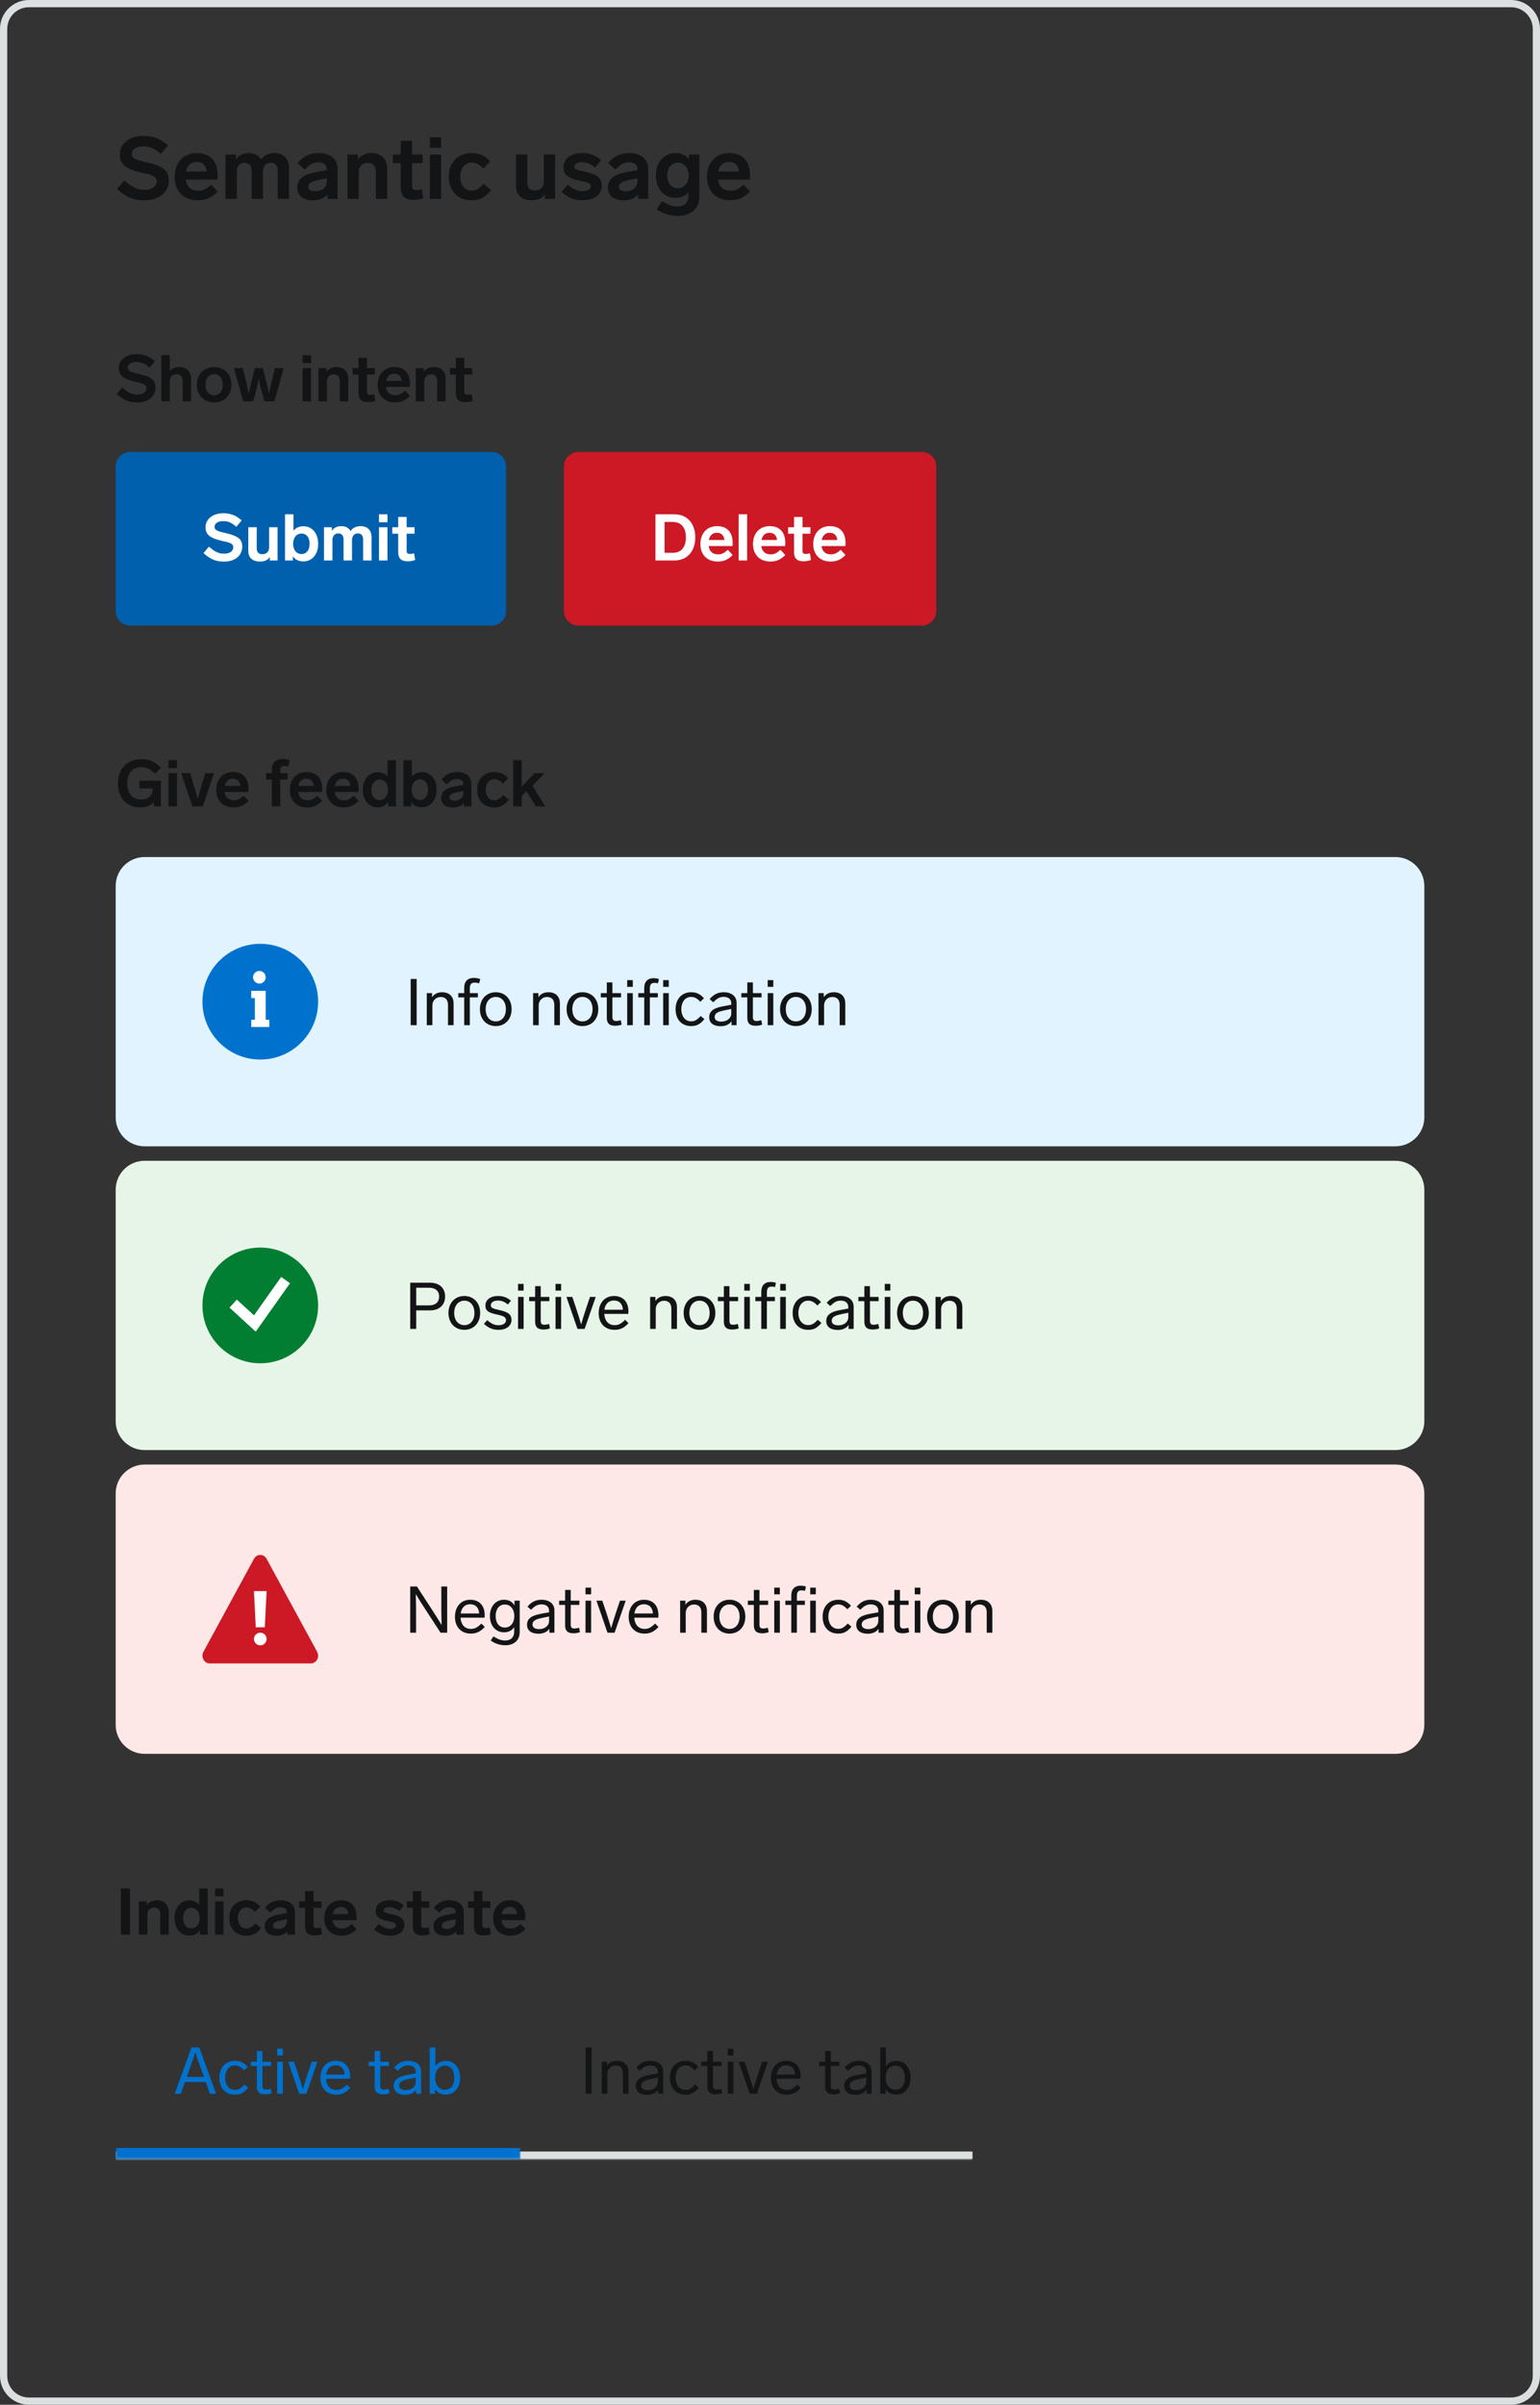 <svg width="426" height="665" viewBox="0 0 426 665" fill="none" xmlns="http://www.w3.org/2000/svg">
<rect x="0" y="0" width="426" height="665" fill="#333333" stroke="none"/>
<path d="M1 8C1 4.134 4.134 1 8 1H418C421.866 1 425 4.134 425 8V657C425 660.866 421.866 664 418 664H8C4.134 664 1 660.866 1 657V8Z" stroke="#DCDFE0" stroke-width="2"/>
<path d="M39.656 37.576C42.488 37.576 44.288 38.344 46.472 40.216L44.504 42.568C42.536 40.912 41.432 40.48 39.584 40.48C37.664 40.48 36.464 41.392 36.464 42.568C36.464 43.912 37.712 44.224 40.616 44.896C44.744 45.88 46.688 46.912 46.688 49.864C46.688 53.104 44.12 55.408 39.944 55.408C36.92 55.408 34.928 54.544 32.384 52.264L34.4 49.888C36.68 51.88 37.976 52.48 40.016 52.48C41.96 52.48 43.352 51.64 43.352 50.128C43.352 48.544 41.672 48.352 39.032 47.728C34.496 46.624 33.152 45.352 33.152 42.664C33.152 39.808 35.744 37.576 39.656 37.576ZM54.739 55.384C50.779 55.384 48.306 52.84 48.306 48.928C48.306 45.136 50.611 42.328 54.474 42.328C58.218 42.328 60.211 44.68 60.211 48.448C60.211 48.832 60.187 49.408 60.163 49.672H51.355C51.618 51.448 52.675 52.744 54.81 52.744C56.251 52.744 57.019 52.264 58.459 51.064L60.211 52.984C58.41 54.808 56.73 55.384 54.739 55.384ZM51.426 47.44H57.163C57.042 45.808 56.083 44.776 54.379 44.776C52.722 44.776 51.763 45.856 51.426 47.44ZM75.872 42.328C78.512 42.328 79.952 43.936 79.952 46.432V55H76.832V47.368C76.832 46 76.304 45.016 74.888 45.016C73.472 45.016 72.728 46.072 72.728 47.464V55H69.608V47.368C69.608 46 69.104 45.016 67.664 45.016C66.248 45.016 65.504 46.096 65.504 47.464V55H62.384V42.736H65.288V44.104C65.936 43.048 67.064 42.328 68.792 42.328C70.4 42.328 71.552 43 72.2 44.128C72.92 43.096 74.072 42.328 75.872 42.328ZM86.617 55.408C84.288 55.408 82.225 54.4 82.225 51.904C82.225 49.072 84.745 48.088 87.528 47.584L90.409 47.056V46.768C90.409 45.568 89.52 44.896 88.105 44.896C86.424 44.896 85.561 45.664 84.288 46.888L82.32 45.088C83.856 43.264 85.632 42.328 88.056 42.328C91.585 42.328 93.385 44.128 93.385 46.72V55H90.576V53.728C89.832 54.76 88.513 55.408 86.617 55.408ZM85.272 51.688C85.272 52.456 85.969 52.912 87.144 52.912C88.728 52.912 90.409 52.144 90.409 50.008V49.288L88.344 49.72C86.496 50.104 85.272 50.536 85.272 51.688ZM102.71 42.328C105.566 42.328 107.102 44.104 107.102 46.6V55H103.982V47.536C103.982 45.928 103.19 45.016 101.702 45.016C100.262 45.016 99.23 46.072 99.23 47.608V55H96.11V42.736H99.014V44.128C99.782 43.024 101.03 42.328 102.71 42.328ZM113.978 51.448C113.978 52.312 114.386 52.576 115.202 52.576C115.562 52.576 115.946 52.552 116.738 52.36L117.098 54.832C116.018 55.192 115.13 55.288 114.338 55.288C111.842 55.288 110.858 54.112 110.858 51.832V45.112H108.674V42.736H110.858V38.944H113.978V42.736H116.906V45.112H113.978V51.448ZM122.035 42.736V55H118.915V42.736H122.035ZM118.915 40.888V37.96H122.035V40.888H118.915ZM133.678 46.576C132.286 45.256 131.446 44.968 130.486 44.968C128.422 44.968 127.318 46.72 127.318 48.856C127.318 50.992 128.422 52.72 130.462 52.72C131.662 52.72 132.526 52.192 133.798 50.824L135.862 52.552C134.11 54.736 132.55 55.384 130.414 55.384C126.718 55.384 124.15 52.912 124.15 48.856C124.15 44.8 126.79 42.328 130.486 42.328C132.43 42.328 133.99 42.88 135.622 44.656L133.678 46.576ZM153.551 42.736V55H150.695V53.704C150.095 54.688 148.943 55.384 147.095 55.384C144.047 55.384 142.751 53.728 142.751 51.496V42.736H145.871V50.632C145.871 51.88 146.519 52.672 147.911 52.672C149.423 52.672 150.431 51.832 150.431 50.128V42.736H153.551ZM161.002 42.328C163.066 42.328 164.554 42.808 166.282 44.248L164.602 46.288C163.114 45.136 162.178 44.848 160.93 44.848C159.682 44.848 158.866 45.352 158.866 46.072C158.866 46.864 159.658 47.008 161.722 47.464C165.082 48.208 166.474 49.096 166.474 51.376C166.474 53.728 164.554 55.384 161.218 55.384C158.962 55.384 157.282 54.832 155.29 53.056L157.09 51.04C158.89 52.504 159.85 52.864 161.29 52.864C162.514 52.864 163.426 52.408 163.426 51.568C163.426 50.56 162.154 50.368 160.402 49.984C156.946 49.216 155.89 48.352 155.89 46.168C155.89 44.08 157.714 42.328 161.002 42.328ZM172.538 55.408C170.21 55.408 168.146 54.4 168.146 51.904C168.146 49.072 170.666 48.088 173.45 47.584L176.33 47.056V46.768C176.33 45.568 175.442 44.896 174.026 44.896C172.346 44.896 171.482 45.664 170.21 46.888L168.242 45.088C169.778 43.264 171.554 42.328 173.978 42.328C177.506 42.328 179.306 44.128 179.306 46.72V55H176.498V53.728C175.754 54.76 174.434 55.408 172.538 55.408ZM171.194 51.688C171.194 52.456 171.89 52.912 173.066 52.912C174.65 52.912 176.33 52.144 176.33 50.008V49.288L174.266 49.72C172.418 50.104 171.194 50.536 171.194 51.688ZM187.456 59.704C185.512 59.704 183.616 59.2 181.624 57.904L183.136 55.648C184.864 56.68 185.992 57.112 187.408 57.112C189.088 57.112 190.408 56.296 190.408 54.136V53.152C189.64 54.112 188.488 54.712 186.832 54.712C183.736 54.712 181.432 52.216 181.432 48.52C181.432 44.848 183.736 42.328 186.832 42.328C188.632 42.328 189.832 43 190.576 44.104V42.736H193.456V54.4C193.456 57.904 190.84 59.704 187.456 59.704ZM184.576 48.52C184.576 50.632 185.752 52.072 187.528 52.072C189.256 52.072 190.504 50.632 190.504 48.52C190.504 46.408 189.256 44.992 187.528 44.992C185.752 44.992 184.576 46.408 184.576 48.52ZM201.996 55.384C198.036 55.384 195.564 52.84 195.564 48.928C195.564 45.136 197.868 42.328 201.732 42.328C205.476 42.328 207.468 44.68 207.468 48.448C207.468 48.832 207.444 49.408 207.42 49.672H198.612C198.876 51.448 199.932 52.744 202.068 52.744C203.508 52.744 204.276 52.264 205.716 51.064L207.468 52.984C205.668 54.808 203.988 55.384 201.996 55.384ZM198.684 47.44H204.42C204.3 45.808 203.34 44.776 201.636 44.776C199.98 44.776 199.02 45.856 198.684 47.44Z" fill="#131416"/>
<path d="M37.742 97.932C39.866 97.932 41.216 98.508 42.854 99.912L41.378 101.676C39.902 100.434 39.074 100.11 37.688 100.11C36.248 100.11 35.348 100.794 35.348 101.676C35.348 102.684 36.284 102.918 38.462 103.422C41.558 104.16 43.016 104.934 43.016 107.148C43.016 109.578 41.09 111.306 37.958 111.306C35.69 111.306 34.196 110.658 32.288 108.948L33.8 107.166C35.51 108.66 36.482 109.11 38.012 109.11C39.47 109.11 40.514 108.48 40.514 107.346C40.514 106.158 39.254 106.014 37.274 105.546C33.872 104.718 32.864 103.764 32.864 101.748C32.864 99.606 34.808 97.932 37.742 97.932ZM49.578 101.496C51.72 101.496 52.872 102.828 52.872 104.7V111H50.532V105.402C50.532 104.196 49.938 103.512 48.822 103.512C47.742 103.512 46.968 104.304 46.968 105.456V111H44.628V98.22H46.968V102.63C47.544 101.928 48.426 101.496 49.578 101.496ZM59.248 101.496C62.038 101.496 64.018 103.476 64.018 106.392C64.018 109.308 62.038 111.288 59.248 111.288C56.44 111.288 54.46 109.308 54.46 106.392C54.46 103.476 56.44 101.496 59.248 101.496ZM56.836 106.392C56.836 108.174 57.79 109.308 59.248 109.308C60.688 109.308 61.642 108.174 61.642 106.392C61.642 104.628 60.688 103.476 59.248 103.476C57.79 103.476 56.836 104.628 56.836 106.392ZM78.471 101.802L75.915 111H73.143L72.459 108.498C72.081 107.094 71.793 105.834 71.559 104.754C71.343 105.834 71.073 107.094 70.713 108.498L70.065 111H67.275L64.719 101.802H67.185L67.923 104.826C68.301 106.302 68.571 107.688 68.805 108.876C69.057 107.688 69.363 106.302 69.741 104.826L70.533 101.802H72.693L73.485 104.826C73.881 106.32 74.187 107.706 74.439 108.912C74.673 107.724 74.943 106.338 75.321 104.826L76.059 101.802H78.471ZM86.044 101.802V111H83.704V101.802H86.044ZM83.704 100.416V98.22H86.044V100.416H83.704ZM93.048 101.496C95.19 101.496 96.342 102.828 96.342 104.7V111H94.002V105.402C94.002 104.196 93.408 103.512 92.292 103.512C91.212 103.512 90.438 104.304 90.438 105.456V111H88.098V101.802H90.276V102.846C90.852 102.018 91.788 101.496 93.048 101.496ZM101.499 108.336C101.499 108.984 101.805 109.182 102.417 109.182C102.687 109.182 102.975 109.164 103.569 109.02L103.839 110.874C103.029 111.144 102.363 111.216 101.769 111.216C99.897 111.216 99.159 110.334 99.159 108.624V103.584H97.521V101.802H99.159V98.958H101.499V101.802H103.695V103.584H101.499V108.336ZM109.294 111.288C106.324 111.288 104.47 109.38 104.47 106.446C104.47 103.602 106.198 101.496 109.096 101.496C111.904 101.496 113.398 103.26 113.398 106.086C113.398 106.374 113.38 106.806 113.362 107.004H106.756C106.954 108.336 107.746 109.308 109.348 109.308C110.428 109.308 111.004 108.948 112.084 108.048L113.398 109.488C112.048 110.856 110.788 111.288 109.294 111.288ZM106.81 105.33H111.112C111.022 104.106 110.302 103.332 109.024 103.332C107.782 103.332 107.062 104.142 106.81 105.33ZM119.978 101.496C122.12 101.496 123.272 102.828 123.272 104.7V111H120.932V105.402C120.932 104.196 120.338 103.512 119.222 103.512C118.142 103.512 117.368 104.304 117.368 105.456V111H115.028V101.802H117.206V102.846C117.782 102.018 118.718 101.496 119.978 101.496ZM128.429 108.336C128.429 108.984 128.735 109.182 129.347 109.182C129.617 109.182 129.905 109.164 130.499 109.02L130.769 110.874C129.959 111.144 129.293 111.216 128.699 111.216C126.827 111.216 126.089 110.334 126.089 108.624V103.584H124.451V101.802H126.089V98.958H128.429V101.802H130.625V103.584H128.429V108.336Z" fill="#131416"/>
<path d="M32 129C32 126.791 33.791 125 36 125H136C138.209 125 140 126.791 140 129V169C140 171.209 138.209 173 136 173H36C33.791 173 32 171.209 32 169V129Z" fill="#0060AD"/>
<path d="M61.742 141.932C63.866 141.932 65.216 142.508 66.854 143.912L65.378 145.676C63.902 144.434 63.074 144.11 61.688 144.11C60.248 144.11 59.348 144.794 59.348 145.676C59.348 146.684 60.284 146.918 62.462 147.422C65.558 148.16 67.016 148.934 67.016 151.148C67.016 153.578 65.09 155.306 61.958 155.306C59.69 155.306 58.196 154.658 56.288 152.948L57.8 151.166C59.51 152.66 60.482 153.11 62.012 153.11C63.47 153.11 64.514 152.48 64.514 151.346C64.514 150.158 63.254 150.014 61.274 149.546C57.872 148.718 56.864 147.764 56.864 145.748C56.864 143.606 58.808 141.932 61.742 141.932ZM76.78 145.802V155H74.638V154.028C74.188 154.766 73.324 155.288 71.938 155.288C69.652 155.288 68.68 154.046 68.68 152.372V145.802H71.02V151.724C71.02 152.66 71.506 153.254 72.55 153.254C73.684 153.254 74.44 152.624 74.44 151.346V145.802H76.78ZM83.934 155.252C82.567 155.252 81.63 154.73 81.019 153.83V155H78.841V142.22H81.18V146.774C81.793 146 82.692 145.532 83.953 145.532C86.293 145.532 88.02 147.422 88.02 150.392C88.02 153.38 86.275 155.252 83.934 155.252ZM81.091 150.392C81.091 152.192 82.099 153.218 83.394 153.218C84.727 153.218 85.644 152.138 85.644 150.392C85.644 148.664 84.799 147.548 83.412 147.548C82.062 147.548 81.091 148.628 81.091 150.392ZM99.732 145.496C101.712 145.496 102.792 146.702 102.792 148.574V155H100.452V149.276C100.452 148.25 100.056 147.512 98.994 147.512C97.932 147.512 97.374 148.304 97.374 149.348V155H95.034V149.276C95.034 148.25 94.656 147.512 93.576 147.512C92.514 147.512 91.956 148.322 91.956 149.348V155H89.616V145.802H91.794V146.828C92.28 146.036 93.126 145.496 94.422 145.496C95.628 145.496 96.492 146 96.978 146.846C97.518 146.072 98.382 145.496 99.732 145.496ZM107.179 145.802V155H104.839V145.802H107.179ZM104.839 144.416V142.22H107.179V144.416H104.839ZM112.491 152.336C112.491 152.984 112.797 153.182 113.409 153.182C113.679 153.182 113.967 153.164 114.561 153.02L114.831 154.874C114.021 155.144 113.355 155.216 112.761 155.216C110.889 155.216 110.151 154.334 110.151 152.624V147.584H108.513V145.802H110.151V142.958H112.491V145.802H114.687V147.584H112.491V152.336Z" fill="white"/>
<path d="M156 129C156 126.791 157.791 125 160 125H255C257.209 125 259 126.791 259 129V169C259 171.209 257.209 173 255 173H160C157.791 173 156 171.209 156 169V129Z" fill="#CC1925"/>
<path d="M186.516 142.22C190.206 142.22 192.33 144.884 192.33 148.61C192.33 152.336 190.206 155 186.516 155H181.314V142.22H186.516ZM183.834 152.876H186.138C188.226 152.876 189.738 151.526 189.738 148.61C189.738 145.694 188.226 144.344 186.138 144.344H183.834V152.876ZM198.566 155.288C195.596 155.288 193.742 153.38 193.742 150.446C193.742 147.602 195.47 145.496 198.368 145.496C201.176 145.496 202.67 147.26 202.67 150.086C202.67 150.374 202.652 150.806 202.634 151.004H196.028C196.226 152.336 197.018 153.308 198.62 153.308C199.7 153.308 200.276 152.948 201.356 152.048L202.67 153.488C201.32 154.856 200.06 155.288 198.566 155.288ZM196.082 149.33H200.384C200.294 148.106 199.574 147.332 198.296 147.332C197.054 147.332 196.334 148.142 196.082 149.33ZM206.675 142.22V155H204.335V142.22H206.675ZM213.12 155.288C210.15 155.288 208.296 153.38 208.296 150.446C208.296 147.602 210.024 145.496 212.922 145.496C215.73 145.496 217.224 147.26 217.224 150.086C217.224 150.374 217.206 150.806 217.188 151.004H210.582C210.78 152.336 211.572 153.308 213.174 153.308C214.254 153.308 214.83 152.948 215.91 152.048L217.224 153.488C215.874 154.856 214.614 155.288 213.12 155.288ZM210.636 149.33H214.938C214.848 148.106 214.128 147.332 212.85 147.332C211.608 147.332 210.888 148.142 210.636 149.33ZM221.989 152.336C221.989 152.984 222.295 153.182 222.907 153.182C223.177 153.182 223.465 153.164 224.059 153.02L224.329 154.874C223.519 155.144 222.853 155.216 222.259 155.216C220.387 155.216 219.649 154.334 219.649 152.624V147.584H218.011V145.802H219.649V142.958H221.989V145.802H224.185V147.584H221.989V152.336ZM229.784 155.288C226.814 155.288 224.96 153.38 224.96 150.446C224.96 147.602 226.688 145.496 229.586 145.496C232.394 145.496 233.888 147.26 233.888 150.086C233.888 150.374 233.87 150.806 233.852 151.004H227.246C227.444 152.336 228.236 153.308 229.838 153.308C230.918 153.308 231.494 152.948 232.574 152.048L233.888 153.488C232.538 154.856 231.278 155.288 229.784 155.288ZM227.3 149.33H231.602C231.512 148.106 230.792 147.332 229.514 147.332C228.272 147.332 227.552 148.142 227.3 149.33Z" fill="white"/>
<path d="M39.074 209.932C41.27 209.932 42.8 210.598 44.51 212.326L42.926 213.964C41.45 212.614 40.46 212.146 39.056 212.146C36.788 212.146 35.204 213.712 35.204 216.592C35.204 219.508 36.698 221.092 39.002 221.092C41.018 221.092 42.224 219.994 42.224 218.23V218.032H38.57V215.908H44.51V223H42.584L42.458 221.794C41.648 222.874 40.352 223.288 38.804 223.288C34.88 223.288 32.63 220.462 32.63 216.592C32.63 212.776 35.024 209.932 39.074 209.932ZM48.954 213.802V223H46.614V213.802H48.954ZM46.614 212.416V210.22H48.954V212.416H46.614ZM59.216 213.802L56.084 223H53.24L50.126 213.802H52.592L53.51 216.808C53.996 218.41 54.392 219.76 54.698 220.984C55.004 219.76 55.382 218.41 55.868 216.808L56.786 213.802H59.216ZM64.646 223.288C61.676 223.288 59.822 221.38 59.822 218.446C59.822 215.602 61.55 213.496 64.448 213.496C67.256 213.496 68.75 215.26 68.75 218.086C68.75 218.374 68.732 218.806 68.714 219.004H62.108C62.306 220.336 63.098 221.308 64.7 221.308C65.78 221.308 66.356 220.948 67.436 220.048L68.75 221.488C67.4 222.856 66.14 223.288 64.646 223.288ZM62.162 217.33H66.464C66.374 216.106 65.654 215.332 64.376 215.332C63.134 215.332 62.414 216.142 62.162 217.33ZM78.187 209.896C78.763 209.896 79.339 209.95 80.149 210.22L79.735 211.966C79.249 211.858 78.925 211.822 78.655 211.822C77.917 211.822 77.539 212.128 77.539 213.01V213.802H79.591V215.584H77.539V223H75.199V215.584H73.615V213.802H75.199V212.884C75.199 210.868 76.279 209.896 78.187 209.896ZM85.001 223.288C82.031 223.288 80.177 221.38 80.177 218.446C80.177 215.602 81.905 213.496 84.803 213.496C87.611 213.496 89.105 215.26 89.105 218.086C89.105 218.374 89.087 218.806 89.069 219.004H82.463C82.661 220.336 83.453 221.308 85.055 221.308C86.135 221.308 86.711 220.948 87.791 220.048L89.105 221.488C87.755 222.856 86.495 223.288 85.001 223.288ZM82.517 217.33H86.819C86.729 216.106 86.009 215.332 84.731 215.332C83.489 215.332 82.769 216.142 82.517 217.33ZM95.091 223.288C92.121 223.288 90.267 221.38 90.267 218.446C90.267 215.602 91.995 213.496 94.893 213.496C97.701 213.496 99.195 215.26 99.195 218.086C99.195 218.374 99.177 218.806 99.159 219.004H92.553C92.751 220.336 93.543 221.308 95.145 221.308C96.225 221.308 96.801 220.948 97.881 220.048L99.195 221.488C97.845 222.856 96.585 223.288 95.091 223.288ZM92.607 217.33H96.909C96.819 216.106 96.099 215.332 94.821 215.332C93.579 215.332 92.859 216.142 92.607 217.33ZM104.443 223.27C102.103 223.27 100.375 221.38 100.375 218.41C100.375 215.422 102.121 213.55 104.461 213.55C105.703 213.55 106.603 213.982 107.215 214.756V210.22H109.555V223H107.377V221.794C106.765 222.712 105.811 223.27 104.443 223.27ZM102.751 218.41C102.751 220.138 103.597 221.254 104.983 221.254C106.333 221.254 107.305 220.174 107.305 218.41C107.305 216.61 106.297 215.584 105.001 215.584C103.669 215.584 102.751 216.664 102.751 218.41ZM116.694 223.252C115.326 223.252 114.39 222.73 113.778 221.83V223H111.6V210.22H113.94V214.774C114.552 214 115.452 213.532 116.712 213.532C119.052 213.532 120.78 215.422 120.78 218.392C120.78 221.38 119.034 223.252 116.694 223.252ZM113.85 218.392C113.85 220.192 114.858 221.218 116.154 221.218C117.486 221.218 118.404 220.138 118.404 218.392C118.404 216.664 117.558 215.548 116.172 215.548C114.822 215.548 113.85 216.628 113.85 218.392ZM125.328 223.306C123.582 223.306 122.034 222.55 122.034 220.678C122.034 218.554 123.924 217.816 126.012 217.438L128.172 217.042V216.826C128.172 215.926 127.506 215.422 126.444 215.422C125.184 215.422 124.536 215.998 123.582 216.916L122.106 215.566C123.258 214.198 124.59 213.496 126.408 213.496C129.054 213.496 130.404 214.846 130.404 216.79V223H128.298V222.046C127.74 222.82 126.75 223.306 125.328 223.306ZM124.32 220.516C124.32 221.092 124.842 221.434 125.724 221.434C126.912 221.434 128.172 220.858 128.172 219.256V218.716L126.624 219.04C125.238 219.328 124.32 219.652 124.32 220.516ZM139.126 216.682C138.082 215.692 137.452 215.476 136.732 215.476C135.184 215.476 134.356 216.79 134.356 218.392C134.356 219.994 135.184 221.29 136.714 221.29C137.614 221.29 138.262 220.894 139.216 219.868L140.764 221.164C139.45 222.802 138.28 223.288 136.678 223.288C133.906 223.288 131.98 221.434 131.98 218.392C131.98 215.35 133.96 213.496 136.732 213.496C138.19 213.496 139.36 213.91 140.584 215.242L139.126 216.682ZM150.651 213.802L147.267 217.294L150.831 223H148.221L145.629 218.806L144.315 220.138V223H141.975V210.22H144.315V217.546L147.843 213.802H150.651Z" fill="#131416"/>
<path d="M32 245C32 240.582 35.582 237 40 237H386C390.418 237 394 240.582 394 245V309C394 313.418 390.418 317 386 317H40C35.582 317 32 313.418 32 309V245Z" fill="#E0F3FF"/>
<g clip-path="url(#clip0_5710_2446)">
<circle cx="72" cy="277" r="16" fill="#0072CE"/>
<path d="M71.75 272C72.716 272 73.5 271.216 73.5 270.25C73.5 269.284 72.716 268.5 71.75 268.5C70.784 268.5 70 269.284 70 270.25C70 271.216 70.784 272 71.75 272Z" fill="white"/>
<path d="M69.5 274H73.5V282H74.5V284H69.5V282H70.5V276H69.5V274Z" fill="white"/>
</g>
<path d="M115.258 270.72V283.5H113.602V270.72H115.258ZM122.306 274.392C124.466 274.392 125.474 275.778 125.474 277.434V283.5H123.926V277.92C123.926 276.462 123.206 275.706 121.892 275.706C120.614 275.706 119.606 276.696 119.606 278.01V283.5H118.058V274.644H119.516V275.778C120.11 274.86 121.118 274.392 122.306 274.392ZM131.075 270.432C131.615 270.432 132.155 270.504 132.857 270.738L132.551 271.926C131.993 271.782 131.669 271.728 131.327 271.728C130.355 271.728 129.959 272.178 129.959 273.348V274.644H132.191V275.814H129.959V283.5H128.411V275.814H126.773V274.644H128.411V273.168C128.411 271.422 129.347 270.432 131.075 270.432ZM137.15 274.392C139.724 274.392 141.524 276.3 141.524 279.072C141.524 281.844 139.724 283.752 137.15 283.752C134.558 283.752 132.758 281.844 132.758 279.072C132.758 276.3 134.558 274.392 137.15 274.392ZM134.342 279.072C134.342 281.07 135.44 282.456 137.15 282.456C138.86 282.456 139.94 281.07 139.94 279.072C139.94 277.074 138.86 275.688 137.15 275.688C135.44 275.688 134.342 277.074 134.342 279.072ZM151.714 274.392C153.874 274.392 154.882 275.778 154.882 277.434V283.5H153.334V277.92C153.334 276.462 152.614 275.706 151.3 275.706C150.022 275.706 149.014 276.696 149.014 278.01V283.5H147.466V274.644H148.924V275.778C149.518 274.86 150.526 274.392 151.714 274.392ZM161.126 274.392C163.7 274.392 165.5 276.3 165.5 279.072C165.5 281.844 163.7 283.752 161.126 283.752C158.534 283.752 156.734 281.844 156.734 279.072C156.734 276.3 158.534 274.392 161.126 274.392ZM158.318 279.072C158.318 281.07 159.416 282.456 161.126 282.456C162.836 282.456 163.916 281.07 163.916 279.072C163.916 277.074 162.836 275.688 161.126 275.688C159.416 275.688 158.318 277.074 158.318 279.072ZM169.405 281.268C169.405 282.06 169.711 282.348 170.449 282.348C170.773 282.348 171.133 282.294 171.727 282.132L171.961 283.356C171.313 283.59 170.665 283.662 170.143 283.662C168.451 283.662 167.857 282.852 167.857 281.448V275.814H166.201V274.644H167.857V271.674H169.405V274.644H171.799V275.814H169.405V281.268ZM175.047 274.644V283.5H173.499V274.644H175.047ZM173.499 272.898V271.044H175.047V272.898H173.499ZM178.21 273.24C178.21 271.494 179.128 270.504 180.838 270.504C181.324 270.504 181.792 270.594 182.26 270.72L182.026 271.908C181.612 271.836 181.36 271.8 181.09 271.8C180.1 271.8 179.758 272.268 179.758 273.42V274.644H181.972V275.814H179.758V283.5H178.21V275.814H176.572V274.644H178.21V273.24ZM183.448 283.5V274.644H184.996V283.5H183.448ZM183.448 272.898V271.044H184.996V272.898H183.448ZM193.721 277.02C192.731 275.958 192.029 275.688 191.165 275.688C189.347 275.688 188.465 277.344 188.465 279.072C188.465 280.8 189.347 282.438 191.183 282.438C192.137 282.438 192.785 282.096 193.829 280.962L194.855 281.826C193.667 283.284 192.623 283.752 191.183 283.752C188.573 283.752 186.881 281.916 186.881 279.072C186.881 276.246 188.627 274.392 191.183 274.392C192.641 274.392 193.649 274.842 194.729 276.066L193.721 277.02ZM199.351 283.788C197.623 283.788 196.183 283.068 196.183 281.304C196.183 279.234 198.091 278.622 200.305 278.226L202.285 277.866V277.416C202.285 276.3 201.439 275.67 200.215 275.67C199.081 275.67 198.343 276.102 197.299 277.164L196.309 276.282C197.407 274.986 198.631 274.392 200.161 274.392C202.501 274.392 203.761 275.616 203.761 277.344V283.5H202.357V282.402C201.763 283.302 200.683 283.788 199.351 283.788ZM197.695 281.25C197.695 282.06 198.379 282.51 199.513 282.51C201.043 282.51 202.285 281.646 202.285 280.188V279.018L200.665 279.342C198.937 279.702 197.695 280.026 197.695 281.25ZM208.27 281.268C208.27 282.06 208.576 282.348 209.314 282.348C209.638 282.348 209.998 282.294 210.592 282.132L210.826 283.356C210.178 283.59 209.53 283.662 209.008 283.662C207.316 283.662 206.722 282.852 206.722 281.448V275.814H205.066V274.644H206.722V271.674H208.27V274.644H210.664V275.814H208.27V281.268ZM213.912 274.644V283.5H212.364V274.644H213.912ZM212.364 272.898V271.044H213.912V272.898H212.364ZM220.171 274.392C222.745 274.392 224.545 276.3 224.545 279.072C224.545 281.844 222.745 283.752 220.171 283.752C217.579 283.752 215.779 281.844 215.779 279.072C215.779 276.3 217.579 274.392 220.171 274.392ZM217.363 279.072C217.363 281.07 218.461 282.456 220.171 282.456C221.881 282.456 222.961 281.07 222.961 279.072C222.961 277.074 221.881 275.688 220.171 275.688C218.461 275.688 217.363 277.074 217.363 279.072ZM230.657 274.392C232.817 274.392 233.825 275.778 233.825 277.434V283.5H232.277V277.92C232.277 276.462 231.557 275.706 230.243 275.706C228.965 275.706 227.957 276.696 227.957 278.01V283.5H226.409V274.644H227.867V275.778C228.461 274.86 229.469 274.392 230.657 274.392Z" fill="#131416"/>
<path d="M32 329C32 324.582 35.582 321 40 321H386C390.418 321 394 324.582 394 329V393C394 397.418 390.418 401 386 401H40C35.582 401 32 397.418 32 393V329Z" fill="#E6F5E7"/>
<g clip-path="url(#clip1_5710_2446)">
<circle cx="72" cy="361" r="16" fill="#017E31"/>
<path fill-rule="evenodd" clip-rule="evenodd" d="M80.224 354.867L70.74 368.255L63.486 361.606L65.513 359.394L70.259 363.744L77.776 353.133L80.224 354.867Z" fill="white"/>
</g>
<path d="M118.966 354.72C121.432 354.72 123.124 356.106 123.124 358.536C123.124 360.966 121.432 362.37 118.966 362.37H115.132V367.5H113.476V354.72H118.966ZM115.132 360.984H118.732C120.388 360.984 121.468 360.156 121.468 358.536C121.468 356.934 120.388 356.106 118.732 356.106H115.132V360.984ZM128.449 358.392C131.023 358.392 132.823 360.3 132.823 363.072C132.823 365.844 131.023 367.752 128.449 367.752C125.857 367.752 124.057 365.844 124.057 363.072C124.057 360.3 125.857 358.392 128.449 358.392ZM125.641 363.072C125.641 365.07 126.739 366.456 128.449 366.456C130.159 366.456 131.239 365.07 131.239 363.072C131.239 361.074 130.159 359.688 128.449 359.688C126.739 359.688 125.641 361.074 125.641 363.072ZM137.71 358.392C139.15 358.392 140.158 358.734 141.346 359.688L140.5 360.732C139.348 359.85 138.664 359.652 137.71 359.652C136.504 359.652 135.766 360.21 135.766 360.966C135.766 361.74 136.522 361.92 138.142 362.28C140.446 362.802 141.49 363.432 141.49 364.998C141.49 366.636 140.086 367.752 137.944 367.752C136.378 367.752 135.262 367.338 133.858 366.096L134.776 365.088C136.09 366.186 136.882 366.474 137.962 366.474C139.114 366.474 139.978 365.952 139.978 365.07C139.978 364.098 138.916 363.828 137.494 363.522C135.136 363.018 134.272 362.496 134.272 361.02C134.272 359.472 135.658 358.392 137.71 358.392ZM144.848 358.644V367.5H143.3V358.644H144.848ZM143.3 356.898V355.044H144.848V356.898H143.3ZM149.577 365.268C149.577 366.06 149.883 366.348 150.621 366.348C150.945 366.348 151.305 366.294 151.899 366.132L152.133 367.356C151.485 367.59 150.837 367.662 150.315 367.662C148.623 367.662 148.029 366.852 148.029 365.448V359.814H146.373V358.644H148.029V355.674H149.577V358.644H151.971V359.814H149.577V365.268ZM155.219 358.644V367.5H153.671V358.644H155.219ZM153.671 356.898V355.044H155.219V356.898H153.671ZM164.79 358.644L161.712 367.5H159.75L156.69 358.644H158.31L159.408 361.902C159.966 363.612 160.416 365.034 160.758 366.258C161.1 365.034 161.55 363.612 162.108 361.902L163.206 358.644H164.79ZM170.003 367.752C167.303 367.752 165.611 365.898 165.611 363.126C165.611 360.354 167.249 358.392 169.841 358.392C172.397 358.392 173.837 360.048 173.837 362.658C173.837 362.838 173.819 363.18 173.801 363.342H167.159C167.249 364.98 168.095 366.456 170.021 366.456C171.155 366.456 171.821 366.042 172.937 364.98L173.855 365.916C172.559 367.302 171.443 367.752 170.003 367.752ZM167.195 362.19H172.307C172.235 360.66 171.371 359.634 169.823 359.634C168.383 359.634 167.429 360.552 167.195 362.19ZM184.093 358.392C186.253 358.392 187.261 359.778 187.261 361.434V367.5H185.713V361.92C185.713 360.462 184.993 359.706 183.679 359.706C182.401 359.706 181.393 360.696 181.393 362.01V367.5H179.845V358.644H181.303V359.778C181.897 358.86 182.905 358.392 184.093 358.392ZM193.505 358.392C196.079 358.392 197.879 360.3 197.879 363.072C197.879 365.844 196.079 367.752 193.505 367.752C190.913 367.752 189.113 365.844 189.113 363.072C189.113 360.3 190.913 358.392 193.505 358.392ZM190.697 363.072C190.697 365.07 191.795 366.456 193.505 366.456C195.215 366.456 196.295 365.07 196.295 363.072C196.295 361.074 195.215 359.688 193.505 359.688C191.795 359.688 190.697 361.074 190.697 363.072ZM201.784 365.268C201.784 366.06 202.09 366.348 202.828 366.348C203.152 366.348 203.512 366.294 204.106 366.132L204.34 367.356C203.692 367.59 203.044 367.662 202.522 367.662C200.83 367.662 200.236 366.852 200.236 365.448V359.814H198.58V358.644H200.236V355.674H201.784V358.644H204.178V359.814H201.784V365.268ZM207.426 358.644V367.5H205.878V358.644H207.426ZM205.878 356.898V355.044H207.426V356.898H205.878ZM210.589 357.24C210.589 355.494 211.507 354.504 213.217 354.504C213.703 354.504 214.171 354.594 214.639 354.72L214.405 355.908C213.991 355.836 213.739 355.8 213.469 355.8C212.479 355.8 212.137 356.268 212.137 357.42V358.644H214.351V359.814H212.137V367.5H210.589V359.814H208.951V358.644H210.589V357.24ZM215.827 367.5V358.644H217.375V367.5H215.827ZM215.827 356.898V355.044H217.375V356.898H215.827ZM226.1 361.02C225.11 359.958 224.408 359.688 223.544 359.688C221.726 359.688 220.844 361.344 220.844 363.072C220.844 364.8 221.726 366.438 223.562 366.438C224.516 366.438 225.164 366.096 226.208 364.962L227.234 365.826C226.046 367.284 225.002 367.752 223.562 367.752C220.952 367.752 219.26 365.916 219.26 363.072C219.26 360.246 221.006 358.392 223.562 358.392C225.02 358.392 226.028 358.842 227.108 360.066L226.1 361.02ZM231.73 367.788C230.002 367.788 228.562 367.068 228.562 365.304C228.562 363.234 230.47 362.622 232.684 362.226L234.664 361.866V361.416C234.664 360.3 233.818 359.67 232.594 359.67C231.46 359.67 230.722 360.102 229.678 361.164L228.688 360.282C229.786 358.986 231.01 358.392 232.54 358.392C234.88 358.392 236.14 359.616 236.14 361.344V367.5H234.736V366.402C234.142 367.302 233.062 367.788 231.73 367.788ZM230.074 365.25C230.074 366.06 230.758 366.51 231.892 366.51C233.422 366.51 234.664 365.646 234.664 364.188V363.018L233.044 363.342C231.316 363.702 230.074 364.026 230.074 365.25ZM240.649 365.268C240.649 366.06 240.955 366.348 241.693 366.348C242.017 366.348 242.377 366.294 242.971 366.132L243.205 367.356C242.557 367.59 241.909 367.662 241.387 367.662C239.695 367.662 239.101 366.852 239.101 365.448V359.814H237.445V358.644H239.101V355.674H240.649V358.644H243.043V359.814H240.649V365.268ZM246.291 358.644V367.5H244.743V358.644H246.291ZM244.743 356.898V355.044H246.291V356.898H244.743ZM252.55 358.392C255.124 358.392 256.924 360.3 256.924 363.072C256.924 365.844 255.124 367.752 252.55 367.752C249.958 367.752 248.158 365.844 248.158 363.072C248.158 360.3 249.958 358.392 252.55 358.392ZM249.742 363.072C249.742 365.07 250.84 366.456 252.55 366.456C254.26 366.456 255.34 365.07 255.34 363.072C255.34 361.074 254.26 359.688 252.55 359.688C250.84 359.688 249.742 361.074 249.742 363.072ZM263.036 358.392C265.196 358.392 266.204 359.778 266.204 361.434V367.5H264.656V361.92C264.656 360.462 263.936 359.706 262.622 359.706C261.344 359.706 260.336 360.696 260.336 362.01V367.5H258.788V358.644H260.246V359.778C260.84 358.86 261.848 358.392 263.036 358.392Z" fill="#131416"/>
<path d="M32 413C32 408.582 35.582 405 40 405H386C390.418 405 394 408.582 394 413V477C394 481.418 390.418 485 386 485H40C35.582 485 32 481.418 32 477V413Z" fill="#FEE8E7"/>
<path d="M70.253 431.071C71.029 429.643 72.971 429.643 73.747 431.071L87.727 456.786C88.503 458.214 87.532 460 85.979 460H58.021C56.468 460 55.497 458.214 56.273 456.786L70.253 431.071Z" fill="#CC1925"/>
<path d="M70.25 440H73.75L73.25 450H70.75L70.25 440Z" fill="white"/>
<path d="M72 455C72.966 455 73.75 454.216 73.75 453.25C73.75 452.284 72.966 451.5 72 451.5C71.034 451.5 70.25 452.284 70.25 453.25C70.25 454.216 71.034 455 72 455Z" fill="white"/>
<path d="M123.7 438.72V451.5H121.864L118.084 445.686C116.95 443.958 115.906 442.338 115.006 440.808C115.06 442.374 115.096 444.012 115.096 445.758V451.5H113.476V438.72H115.33L119.164 444.624C120.262 446.334 121.27 447.882 122.17 449.394C122.116 447.864 122.08 446.262 122.08 444.552V438.72H123.7ZM130.242 451.752C127.542 451.752 125.85 449.898 125.85 447.126C125.85 444.354 127.488 442.392 130.08 442.392C132.636 442.392 134.076 444.048 134.076 446.658C134.076 446.838 134.058 447.18 134.04 447.342H127.398C127.488 448.98 128.334 450.456 130.26 450.456C131.394 450.456 132.06 450.042 133.176 448.98L134.094 449.916C132.798 451.302 131.682 451.752 130.242 451.752ZM127.434 446.19H132.546C132.474 444.66 131.61 443.634 130.062 443.634C128.622 443.634 127.668 444.552 127.434 446.19ZM139.749 454.974C138.273 454.974 136.959 454.524 135.735 453.66L136.509 452.526C137.625 453.228 138.525 453.66 139.731 453.66C141.117 453.66 142.233 452.976 142.233 451.176V449.97C141.657 450.852 140.721 451.392 139.407 451.392C137.103 451.392 135.519 449.52 135.519 446.892C135.519 444.264 137.103 442.392 139.407 442.392C140.793 442.392 141.747 442.986 142.323 443.958V442.644H143.763V451.302C143.763 453.624 142.179 454.974 139.749 454.974ZM137.103 446.892C137.103 448.764 138.039 450.078 139.659 450.078C141.225 450.078 142.269 448.764 142.269 446.892C142.269 445.038 141.225 443.706 139.659 443.706C138.039 443.706 137.103 445.038 137.103 446.892ZM148.955 451.788C147.227 451.788 145.787 451.068 145.787 449.304C145.787 447.234 147.695 446.622 149.909 446.226L151.889 445.866V445.416C151.889 444.3 151.043 443.67 149.819 443.67C148.685 443.67 147.947 444.102 146.903 445.164L145.913 444.282C147.011 442.986 148.235 442.392 149.765 442.392C152.105 442.392 153.365 443.616 153.365 445.344V451.5H151.961V450.402C151.367 451.302 150.287 451.788 148.955 451.788ZM147.299 449.25C147.299 450.06 147.983 450.51 149.117 450.51C150.647 450.51 151.889 449.646 151.889 448.188V447.018L150.269 447.342C148.541 447.702 147.299 448.026 147.299 449.25ZM157.874 449.268C157.874 450.06 158.18 450.348 158.918 450.348C159.242 450.348 159.602 450.294 160.196 450.132L160.43 451.356C159.782 451.59 159.134 451.662 158.612 451.662C156.92 451.662 156.326 450.852 156.326 449.448V443.814H154.67V442.644H156.326V439.674H157.874V442.644H160.268V443.814H157.874V449.268ZM163.516 442.644V451.5H161.968V442.644H163.516ZM161.968 440.898V439.044H163.516V440.898H161.968ZM173.087 442.644L170.009 451.5H168.047L164.987 442.644H166.607L167.705 445.902C168.263 447.612 168.713 449.034 169.055 450.258C169.397 449.034 169.847 447.612 170.405 445.902L171.503 442.644H173.087ZM178.3 451.752C175.6 451.752 173.908 449.898 173.908 447.126C173.908 444.354 175.546 442.392 178.138 442.392C180.694 442.392 182.134 444.048 182.134 446.658C182.134 446.838 182.116 447.18 182.098 447.342H175.456C175.546 448.98 176.392 450.456 178.318 450.456C179.452 450.456 180.118 450.042 181.234 448.98L182.152 449.916C180.856 451.302 179.74 451.752 178.3 451.752ZM175.492 446.19H180.604C180.532 444.66 179.668 443.634 178.12 443.634C176.68 443.634 175.726 444.552 175.492 446.19ZM192.39 442.392C194.55 442.392 195.558 443.778 195.558 445.434V451.5H194.01V445.92C194.01 444.462 193.29 443.706 191.976 443.706C190.698 443.706 189.69 444.696 189.69 446.01V451.5H188.142V442.644H189.6V443.778C190.194 442.86 191.202 442.392 192.39 442.392ZM201.802 442.392C204.376 442.392 206.176 444.3 206.176 447.072C206.176 449.844 204.376 451.752 201.802 451.752C199.21 451.752 197.41 449.844 197.41 447.072C197.41 444.3 199.21 442.392 201.802 442.392ZM198.994 447.072C198.994 449.07 200.092 450.456 201.802 450.456C203.512 450.456 204.592 449.07 204.592 447.072C204.592 445.074 203.512 443.688 201.802 443.688C200.092 443.688 198.994 445.074 198.994 447.072ZM210.081 449.268C210.081 450.06 210.387 450.348 211.125 450.348C211.449 450.348 211.809 450.294 212.403 450.132L212.637 451.356C211.989 451.59 211.341 451.662 210.819 451.662C209.127 451.662 208.533 450.852 208.533 449.448V443.814H206.877V442.644H208.533V439.674H210.081V442.644H212.475V443.814H210.081V449.268ZM215.723 442.644V451.5H214.175V442.644H215.723ZM214.175 440.898V439.044H215.723V440.898H214.175ZM218.886 441.24C218.886 439.494 219.804 438.504 221.514 438.504C222 438.504 222.468 438.594 222.936 438.72L222.702 439.908C222.288 439.836 222.036 439.8 221.766 439.8C220.776 439.8 220.434 440.268 220.434 441.42V442.644H222.648V443.814H220.434V451.5H218.886V443.814H217.248V442.644H218.886V441.24ZM224.124 451.5V442.644H225.672V451.5H224.124ZM224.124 440.898V439.044H225.672V440.898H224.124ZM234.397 445.02C233.407 443.958 232.705 443.688 231.841 443.688C230.023 443.688 229.141 445.344 229.141 447.072C229.141 448.8 230.023 450.438 231.859 450.438C232.813 450.438 233.461 450.096 234.505 448.962L235.531 449.826C234.343 451.284 233.299 451.752 231.859 451.752C229.249 451.752 227.557 449.916 227.557 447.072C227.557 444.246 229.303 442.392 231.859 442.392C233.317 442.392 234.325 442.842 235.405 444.066L234.397 445.02ZM240.027 451.788C238.299 451.788 236.859 451.068 236.859 449.304C236.859 447.234 238.767 446.622 240.981 446.226L242.961 445.866V445.416C242.961 444.3 242.115 443.67 240.891 443.67C239.757 443.67 239.019 444.102 237.975 445.164L236.985 444.282C238.083 442.986 239.307 442.392 240.837 442.392C243.177 442.392 244.437 443.616 244.437 445.344V451.5H243.033V450.402C242.439 451.302 241.359 451.788 240.027 451.788ZM238.371 449.25C238.371 450.06 239.055 450.51 240.189 450.51C241.719 450.51 242.961 449.646 242.961 448.188V447.018L241.341 447.342C239.613 447.702 238.371 448.026 238.371 449.25ZM248.946 449.268C248.946 450.06 249.252 450.348 249.99 450.348C250.314 450.348 250.674 450.294 251.268 450.132L251.502 451.356C250.854 451.59 250.206 451.662 249.684 451.662C247.992 451.662 247.398 450.852 247.398 449.448V443.814H245.742V442.644H247.398V439.674H248.946V442.644H251.34V443.814H248.946V449.268ZM254.588 442.644V451.5H253.04V442.644H254.588ZM253.04 440.898V439.044H254.588V440.898H253.04ZM260.847 442.392C263.421 442.392 265.221 444.3 265.221 447.072C265.221 449.844 263.421 451.752 260.847 451.752C258.255 451.752 256.455 449.844 256.455 447.072C256.455 444.3 258.255 442.392 260.847 442.392ZM258.039 447.072C258.039 449.07 259.137 450.456 260.847 450.456C262.557 450.456 263.637 449.07 263.637 447.072C263.637 445.074 262.557 443.688 260.847 443.688C259.137 443.688 258.039 445.074 258.039 447.072ZM271.333 442.392C273.493 442.392 274.501 443.778 274.501 445.434V451.5H272.953V445.92C272.953 444.462 272.233 443.706 270.919 443.706C269.641 443.706 268.633 444.696 268.633 446.01V451.5H267.085V442.644H268.543V443.778C269.137 442.86 270.145 442.392 271.333 442.392Z" fill="#131416"/>
<path d="M35.96 522.22V535H33.44V522.22H35.96ZM43.373 525.496C45.514 525.496 46.666 526.828 46.666 528.7V535H44.327V529.402C44.327 528.196 43.733 527.512 42.617 527.512C41.536 527.512 40.763 528.304 40.763 529.456V535H38.422V525.802H40.6V526.846C41.176 526.018 42.112 525.496 43.373 525.496ZM52.341 535.27C50.001 535.27 48.273 533.38 48.273 530.41C48.273 527.422 50.019 525.55 52.359 525.55C53.601 525.55 54.501 525.982 55.113 526.756V522.22H57.453V535H55.275V533.794C54.663 534.712 53.709 535.27 52.341 535.27ZM50.649 530.41C50.649 532.138 51.495 533.254 52.881 533.254C54.231 533.254 55.203 532.174 55.203 530.41C55.203 528.61 54.195 527.584 52.899 527.584C51.567 527.584 50.649 528.664 50.649 530.41ZM61.839 525.802V535H59.499V525.802H61.839ZM59.499 524.416V522.22H61.839V524.416H59.499ZM70.571 528.682C69.527 527.692 68.897 527.476 68.177 527.476C66.629 527.476 65.801 528.79 65.801 530.392C65.801 531.994 66.629 533.29 68.159 533.29C69.059 533.29 69.707 532.894 70.661 531.868L72.209 533.164C70.895 534.802 69.725 535.288 68.123 535.288C65.351 535.288 63.425 533.434 63.425 530.392C63.425 527.35 65.405 525.496 68.177 525.496C69.635 525.496 70.805 525.91 72.029 527.242L70.571 528.682ZM76.513 535.306C74.767 535.306 73.219 534.55 73.219 532.678C73.219 530.554 75.109 529.816 77.197 529.438L79.357 529.042V528.826C79.357 527.926 78.691 527.422 77.629 527.422C76.369 527.422 75.721 527.998 74.767 528.916L73.291 527.566C74.443 526.198 75.775 525.496 77.593 525.496C80.239 525.496 81.589 526.846 81.589 528.79V535H79.483V534.046C78.925 534.82 77.935 535.306 76.513 535.306ZM75.505 532.516C75.505 533.092 76.027 533.434 76.909 533.434C78.097 533.434 79.357 532.858 79.357 531.256V530.716L77.809 531.04C76.423 531.328 75.505 531.652 75.505 532.516ZM86.733 532.336C86.733 532.984 87.039 533.182 87.651 533.182C87.921 533.182 88.209 533.164 88.803 533.02L89.073 534.874C88.263 535.144 87.597 535.216 87.003 535.216C85.131 535.216 84.393 534.334 84.393 532.624V527.584H82.755V525.802H84.393V522.958H86.733V525.802H88.929V527.584H86.733V532.336ZM94.528 535.288C91.558 535.288 89.704 533.38 89.704 530.446C89.704 527.602 91.433 525.496 94.331 525.496C97.138 525.496 98.632 527.26 98.632 530.086C98.632 530.374 98.615 530.806 98.597 531.004H91.99C92.189 532.336 92.981 533.308 94.582 533.308C95.662 533.308 96.239 532.948 97.319 532.048L98.632 533.488C97.282 534.856 96.022 535.288 94.528 535.288ZM92.044 529.33H96.347C96.257 528.106 95.537 527.332 94.258 527.332C93.016 527.332 92.296 528.142 92.044 529.33ZM107.745 525.496C109.293 525.496 110.409 525.856 111.705 526.936L110.445 528.466C109.329 527.602 108.627 527.386 107.691 527.386C106.755 527.386 106.143 527.764 106.143 528.304C106.143 528.898 106.737 529.006 108.285 529.348C110.805 529.906 111.849 530.572 111.849 532.282C111.849 534.046 110.409 535.288 107.907 535.288C106.215 535.288 104.955 534.874 103.461 533.542L104.811 532.03C106.161 533.128 106.881 533.398 107.961 533.398C108.879 533.398 109.563 533.056 109.563 532.426C109.563 531.67 108.609 531.526 107.295 531.238C104.703 530.662 103.911 530.014 103.911 528.376C103.911 526.81 105.279 525.496 107.745 525.496ZM116.528 532.336C116.528 532.984 116.834 533.182 117.446 533.182C117.716 533.182 118.004 533.164 118.598 533.02L118.868 534.874C118.058 535.144 117.392 535.216 116.798 535.216C114.926 535.216 114.188 534.334 114.188 532.624V527.584H112.55V525.802H114.188V522.958H116.528V525.802H118.724V527.584H116.528V532.336ZM123.218 535.306C121.472 535.306 119.924 534.55 119.924 532.678C119.924 530.554 121.814 529.816 123.902 529.438L126.062 529.042V528.826C126.062 527.926 125.396 527.422 124.334 527.422C123.074 527.422 122.426 527.998 121.472 528.916L119.996 527.566C121.148 526.198 122.48 525.496 124.298 525.496C126.944 525.496 128.294 526.846 128.294 528.79V535H126.188V534.046C125.63 534.82 124.64 535.306 123.218 535.306ZM122.21 532.516C122.21 533.092 122.732 533.434 123.614 533.434C124.802 533.434 126.062 532.858 126.062 531.256V530.716L124.514 531.04C123.128 531.328 122.21 531.652 122.21 532.516ZM133.438 532.336C133.438 532.984 133.744 533.182 134.356 533.182C134.626 533.182 134.914 533.164 135.508 533.02L135.778 534.874C134.968 535.144 134.302 535.216 133.708 535.216C131.836 535.216 131.098 534.334 131.098 532.624V527.584H129.46V525.802H131.098V522.958H133.438V525.802H135.634V527.584H133.438V532.336ZM141.234 535.288C138.264 535.288 136.41 533.38 136.41 530.446C136.41 527.602 138.138 525.496 141.036 525.496C143.844 525.496 145.338 527.26 145.338 530.086C145.338 530.374 145.32 530.806 145.302 531.004H138.696C138.894 532.336 139.686 533.308 141.288 533.308C142.368 533.308 142.944 532.948 144.024 532.048L145.338 533.488C143.988 534.856 142.728 535.288 141.234 535.288ZM138.75 529.33H143.052C142.962 528.106 142.242 527.332 140.964 527.332C139.722 527.332 139.002 528.142 138.75 529.33Z" fill="#131416"/>
<mask id="path-22-inside-1_5710_2446" fill="white">
<path d="M32 549H269V597H32V549Z"/>
</mask>
<path d="M269 595H32V599H269V595Z" fill="#DCDFE0" mask="url(#path-22-inside-1_5710_2446)"/>
<mask id="path-24-inside-2_5710_2446" fill="white">
<path d="M32 549H144V597H32V549Z"/>
</mask>
<path d="M144 594H32V600H144V594Z" fill="#0072CE" mask="url(#path-24-inside-2_5710_2446)"/>
<path d="M48.333 579L52.959 566.22H55.137L59.781 579H58.071L56.919 575.742H51.159L50.007 579H48.333ZM51.663 574.338H56.415L55.821 572.664C55.119 570.738 54.489 569.028 54.021 567.462C53.553 569.028 52.941 570.738 52.257 572.682L51.663 574.338ZM67.522 572.52C66.532 571.458 65.83 571.188 64.966 571.188C63.148 571.188 62.266 572.844 62.266 574.572C62.266 576.3 63.148 577.938 64.984 577.938C65.938 577.938 66.586 577.596 67.63 576.462L68.656 577.326C67.468 578.784 66.424 579.252 64.984 579.252C62.374 579.252 60.682 577.416 60.682 574.572C60.682 571.746 62.428 569.892 64.984 569.892C66.442 569.892 67.45 570.342 68.53 571.566L67.522 572.52ZM72.596 576.768C72.596 577.56 72.902 577.848 73.64 577.848C73.964 577.848 74.324 577.794 74.918 577.632L75.152 578.856C74.504 579.09 73.856 579.162 73.334 579.162C71.642 579.162 71.048 578.352 71.048 576.948V571.314H69.392V570.144H71.048V567.174H72.596V570.144H74.99V571.314H72.596V576.768ZM78.238 570.144V579H76.69V570.144H78.238ZM76.69 568.398V566.544H78.238V568.398H76.69ZM87.809 570.144L84.731 579H82.769L79.71 570.144H81.329L82.427 573.402C82.986 575.112 83.436 576.534 83.778 577.758C84.12 576.534 84.57 575.112 85.127 573.402L86.225 570.144H87.809ZM93.023 579.252C90.323 579.252 88.631 577.398 88.631 574.626C88.631 571.854 90.269 569.892 92.861 569.892C95.417 569.892 96.857 571.548 96.857 574.158C96.857 574.338 96.839 574.68 96.821 574.842H90.179C90.269 576.48 91.115 577.956 93.041 577.956C94.175 577.956 94.841 577.542 95.957 576.48L96.875 577.416C95.579 578.802 94.463 579.252 93.023 579.252ZM90.215 573.69H95.327C95.255 572.16 94.391 571.134 92.843 571.134C91.403 571.134 90.449 572.052 90.215 573.69ZM105.186 576.768C105.186 577.56 105.492 577.848 106.23 577.848C106.554 577.848 106.914 577.794 107.508 577.632L107.742 578.856C107.094 579.09 106.446 579.162 105.924 579.162C104.232 579.162 103.638 578.352 103.638 576.948V571.314H101.982V570.144H103.638V567.174H105.186V570.144H107.58V571.314H105.186V576.768ZM112.07 579.288C110.342 579.288 108.902 578.568 108.902 576.804C108.902 574.734 110.81 574.122 113.024 573.726L115.004 573.366V572.916C115.004 571.8 114.158 571.17 112.934 571.17C111.8 571.17 111.062 571.602 110.018 572.664L109.028 571.782C110.126 570.486 111.35 569.892 112.88 569.892C115.22 569.892 116.48 571.116 116.48 572.844V579H115.076V577.902C114.482 578.802 113.402 579.288 112.07 579.288ZM110.414 576.75C110.414 577.56 111.098 578.01 112.232 578.01C113.762 578.01 115.004 577.146 115.004 575.688V574.518L113.384 574.842C111.656 575.202 110.414 575.526 110.414 576.75ZM123.36 579.234C121.956 579.234 120.948 578.676 120.336 577.668V579H118.878V566.22H120.426V571.386C121.038 570.45 122.028 569.91 123.36 569.91C125.646 569.91 127.266 571.764 127.266 574.572C127.266 577.38 125.61 579.234 123.36 579.234ZM120.372 574.572C120.372 576.696 121.542 577.902 123.126 577.902C124.656 577.902 125.682 576.57 125.682 574.572C125.682 572.574 124.674 571.224 123.126 571.224C121.524 571.224 120.372 572.466 120.372 574.572Z" fill="#0072CE"/>
<path d="M163.659 566.22V579H162.003V566.22H163.659ZM170.707 569.892C172.867 569.892 173.875 571.278 173.875 572.934V579H172.327V573.42C172.327 571.962 171.607 571.206 170.293 571.206C169.015 571.206 168.007 572.196 168.007 573.51V579H166.459V570.144H167.917V571.278C168.511 570.36 169.519 569.892 170.707 569.892ZM179.04 579.288C177.312 579.288 175.872 578.568 175.872 576.804C175.872 574.734 177.78 574.122 179.994 573.726L181.974 573.366V572.916C181.974 571.8 181.128 571.17 179.904 571.17C178.77 571.17 178.032 571.602 176.988 572.664L175.998 571.782C177.096 570.486 178.32 569.892 179.85 569.892C182.19 569.892 183.45 571.116 183.45 572.844V579H182.046V577.902C181.452 578.802 180.372 579.288 179.04 579.288ZM177.384 576.75C177.384 577.56 178.068 578.01 179.202 578.01C180.732 578.01 181.974 577.146 181.974 575.688V574.518L180.354 574.842C178.626 575.202 177.384 575.526 177.384 576.75ZM192.148 572.52C191.158 571.458 190.456 571.188 189.592 571.188C187.774 571.188 186.892 572.844 186.892 574.572C186.892 576.3 187.774 577.938 189.61 577.938C190.564 577.938 191.212 577.596 192.256 576.462L193.282 577.326C192.094 578.784 191.05 579.252 189.61 579.252C187 579.252 185.308 577.416 185.308 574.572C185.308 571.746 187.054 569.892 189.61 569.892C191.068 569.892 192.076 570.342 193.156 571.566L192.148 572.52ZM197.222 576.768C197.222 577.56 197.528 577.848 198.266 577.848C198.59 577.848 198.95 577.794 199.544 577.632L199.778 578.856C199.13 579.09 198.482 579.162 197.96 579.162C196.268 579.162 195.674 578.352 195.674 576.948V571.314H194.018V570.144H195.674V567.174H197.222V570.144H199.616V571.314H197.222V576.768ZM202.864 570.144V579H201.316V570.144H202.864ZM201.316 568.398V566.544H202.864V568.398H201.316ZM212.435 570.144L209.357 579H207.395L204.335 570.144H205.955L207.053 573.402C207.611 575.112 208.061 576.534 208.403 577.758C208.745 576.534 209.195 575.112 209.753 573.402L210.851 570.144H212.435ZM217.649 579.252C214.949 579.252 213.257 577.398 213.257 574.626C213.257 571.854 214.895 569.892 217.487 569.892C220.043 569.892 221.483 571.548 221.483 574.158C221.483 574.338 221.465 574.68 221.447 574.842H214.805C214.895 576.48 215.741 577.956 217.667 577.956C218.801 577.956 219.467 577.542 220.583 576.48L221.501 577.416C220.205 578.802 219.089 579.252 217.649 579.252ZM214.841 573.69H219.953C219.881 572.16 219.017 571.134 217.469 571.134C216.029 571.134 215.075 572.052 214.841 573.69ZM229.812 576.768C229.812 577.56 230.118 577.848 230.856 577.848C231.18 577.848 231.54 577.794 232.134 577.632L232.368 578.856C231.72 579.09 231.072 579.162 230.55 579.162C228.858 579.162 228.264 578.352 228.264 576.948V571.314H226.608V570.144H228.264V567.174H229.812V570.144H232.206V571.314H229.812V576.768ZM236.696 579.288C234.968 579.288 233.528 578.568 233.528 576.804C233.528 574.734 235.436 574.122 237.65 573.726L239.63 573.366V572.916C239.63 571.8 238.784 571.17 237.56 571.17C236.426 571.17 235.688 571.602 234.644 572.664L233.654 571.782C234.752 570.486 235.976 569.892 237.506 569.892C239.846 569.892 241.106 571.116 241.106 572.844V579H239.702V577.902C239.108 578.802 238.028 579.288 236.696 579.288ZM235.04 576.75C235.04 577.56 235.724 578.01 236.858 578.01C238.388 578.01 239.63 577.146 239.63 575.688V574.518L238.01 574.842C236.282 575.202 235.04 575.526 235.04 576.75ZM247.986 579.234C246.582 579.234 245.574 578.676 244.962 577.668V579H243.504V566.22H245.052V571.386C245.664 570.45 246.654 569.91 247.986 569.91C250.272 569.91 251.892 571.764 251.892 574.572C251.892 577.38 250.236 579.234 247.986 579.234ZM244.998 574.572C244.998 576.696 246.168 577.902 247.752 577.902C249.282 577.902 250.308 576.57 250.308 574.572C250.308 572.574 249.3 571.224 247.752 571.224C246.15 571.224 244.998 572.466 244.998 574.572Z" fill="#131416"/>
<line x1="144" y1="596" x2="269" y2="596" stroke="#DCDFE0" stroke-width="2"/>
<defs>
<clipPath id="clip0_5710_2446">
<rect width="32" height="32" fill="white" transform="translate(56 261)"/>
</clipPath>
<clipPath id="clip1_5710_2446">
<rect width="32" height="32" fill="white" transform="translate(56 345)"/>
</clipPath>
</defs>
</svg>
